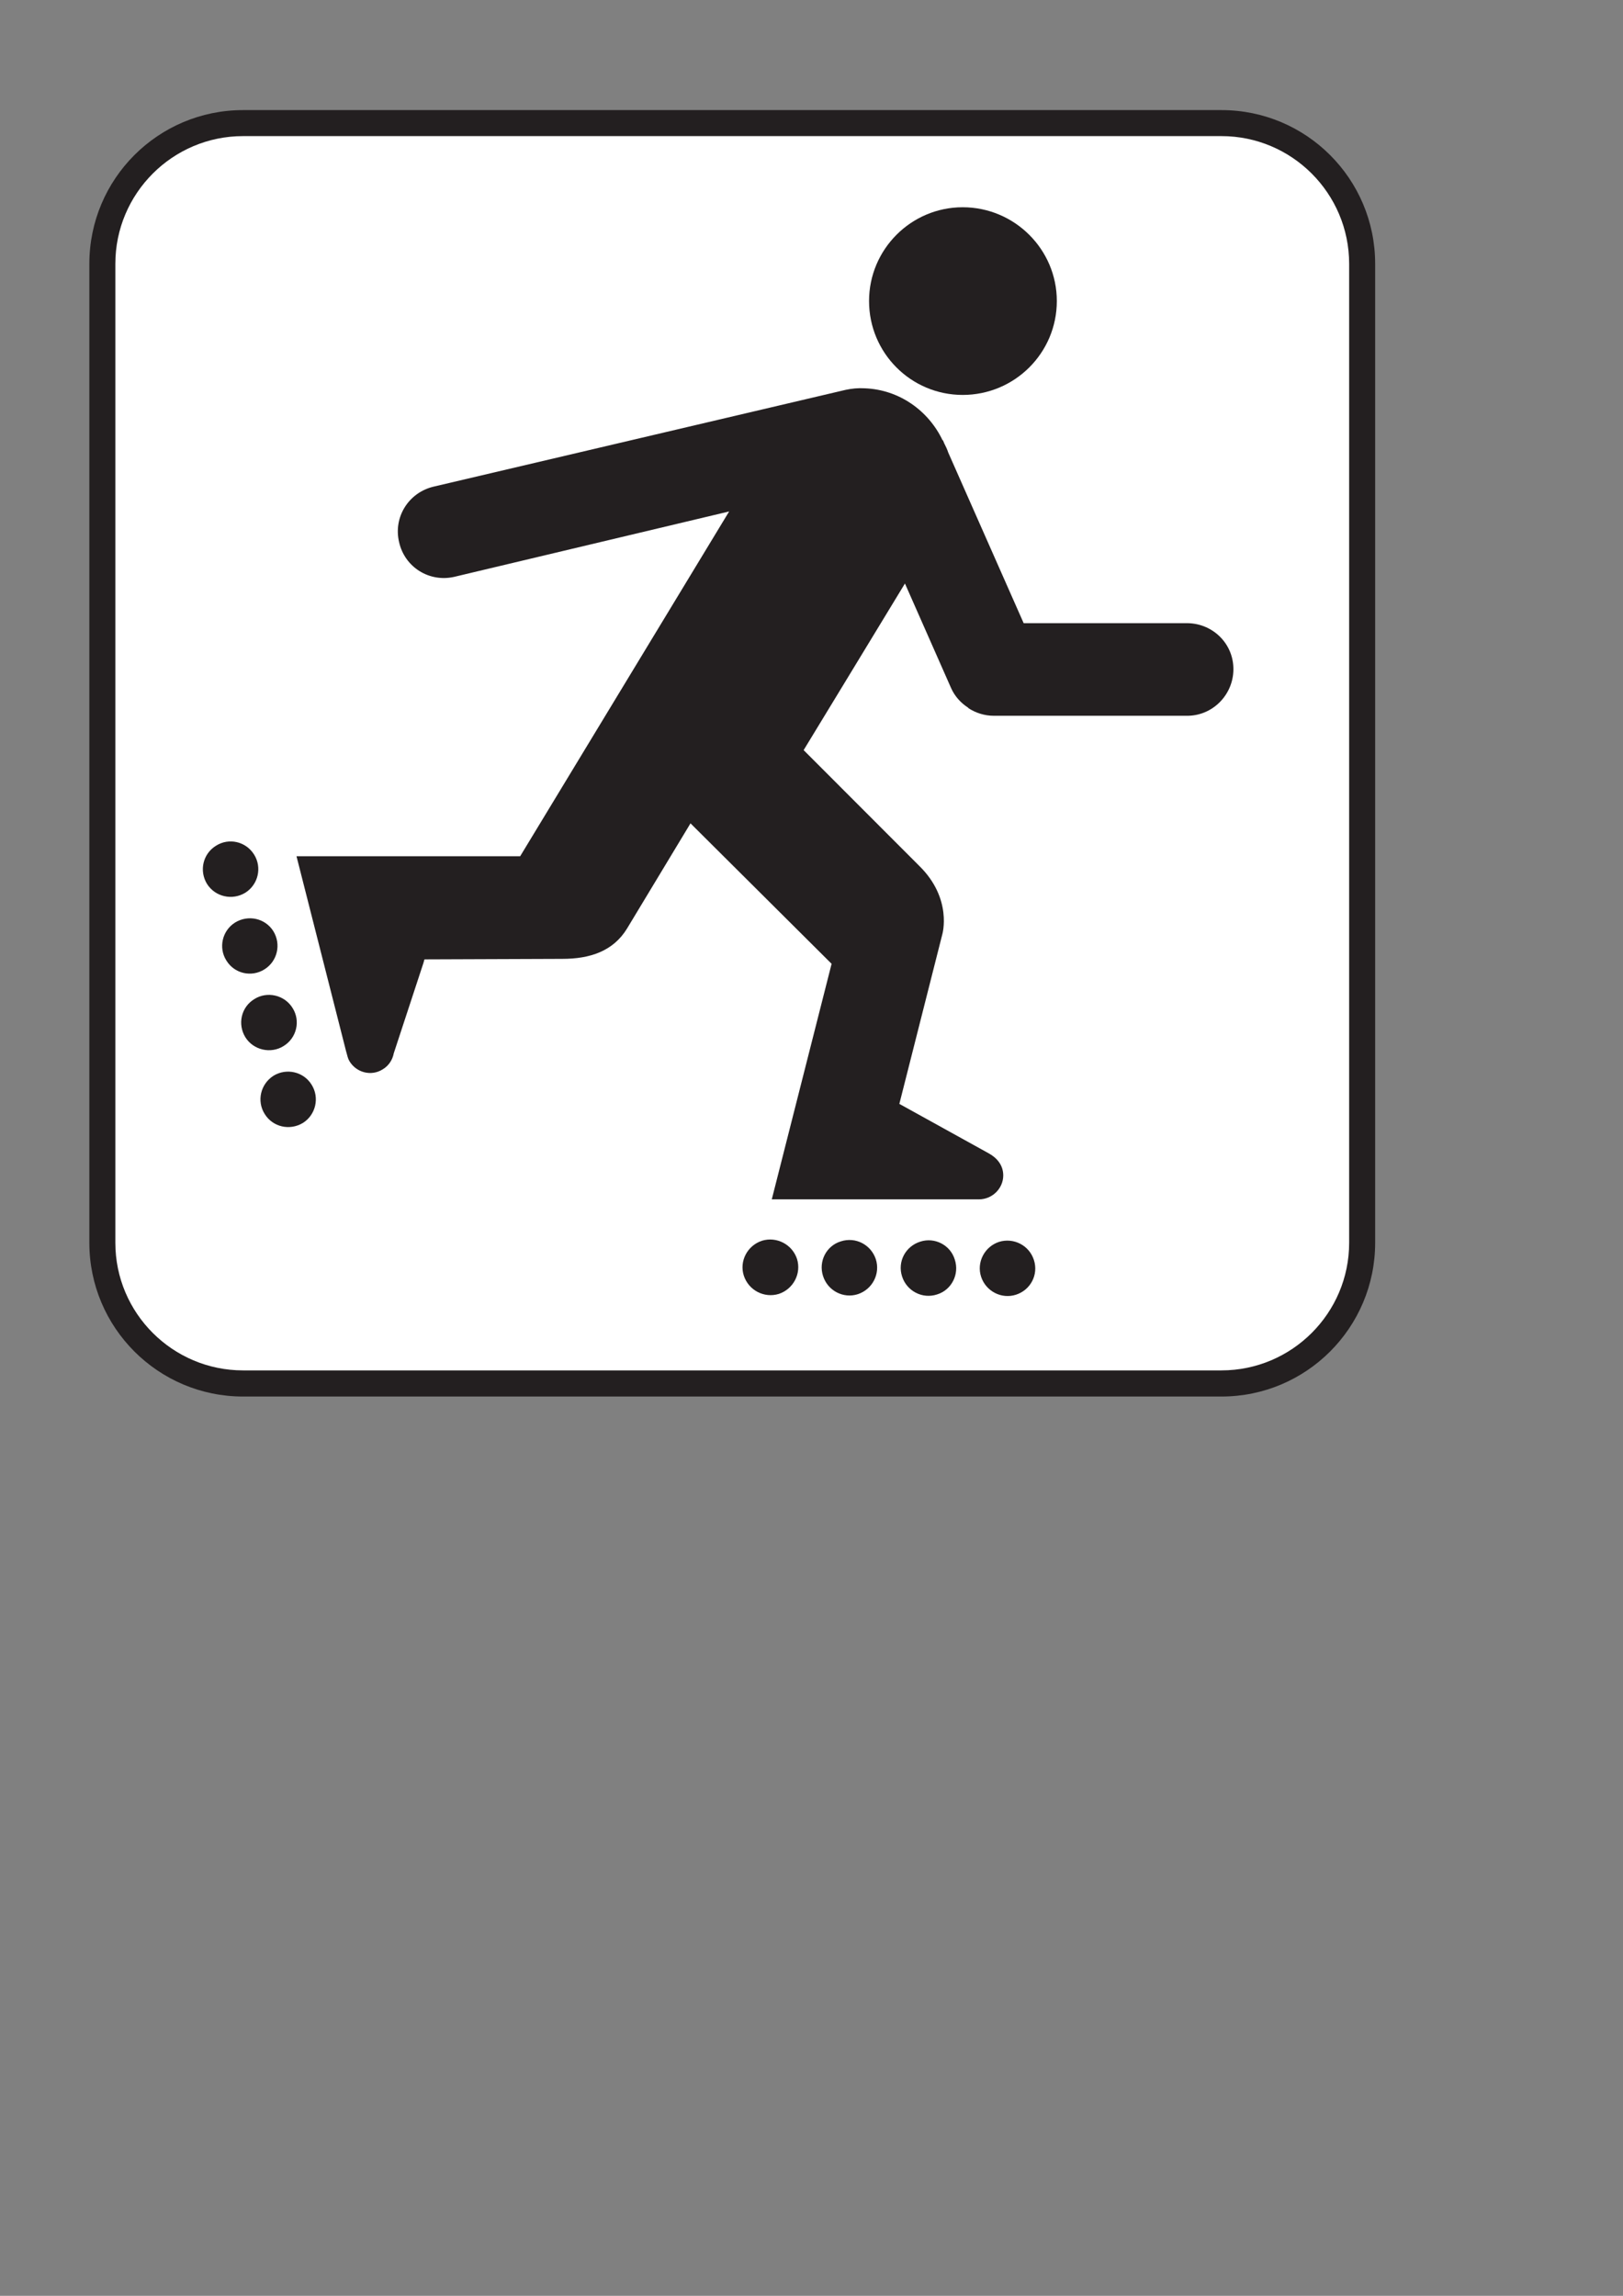 <?xml version="1.0"?><svg width="744.094" height="1052.362" xmlns="http://www.w3.org/2000/svg">

 <rect width="100%" height="100%" fill="#808080" stroke="none"/>

 <g>
  <title>Layer 1</title>
  <g id="layer1">
   <path fill="#231f20" fill-rule="nonzero" id="path5470" d="m559.997,640.148c38.931,0 70.468,-31.598 70.468,-70.468l0,-448.745c0,-38.931 -31.538,-70.468 -70.468,-70.468l-448.566,0c-38.931,0 -70.468,31.538 -70.468,70.468l0,448.745c0,38.871 31.538,70.468 70.468,70.468l448.566,0z"/>
   <path fill="#ffffff" fill-rule="nonzero" id="path5472" d="m111.431,62.39c-32.253,0 -58.545,26.232 -58.545,58.545l0,448.745c0,32.253 26.292,58.485 58.545,58.485l448.566,0c32.253,0 58.545,-26.232 58.545,-58.485l0,-448.745c0,-32.313 -26.292,-58.545 -58.545,-58.545l-448.566,0z"/>
   <path fill="#231f20" fill-rule="nonzero" id="path5474" d="m441.357,95.001c-23.668,0 -42.925,19.316 -42.925,42.985c0,23.847 19.257,43.044 42.925,43.044c23.788,0 43.163,-19.197 43.163,-43.044c0,-23.668 -19.376,-42.985 -43.163,-42.985"/>
   <path fill="#231f20" fill-rule="nonzero" id="path5476" d="m116.499,391.72c-3.756,-6.021 -11.566,-7.81 -17.468,-4.054c-6.021,3.696 -7.81,11.506 -4.114,17.528c3.756,5.902 11.566,7.691 17.587,3.994c5.902,-3.756 7.691,-11.566 3.994,-17.468"/>
   <path fill="#231f20" fill-rule="nonzero" id="path5478" d="m125.322,426.835c-3.696,-5.902 -11.506,-7.691 -17.587,-3.935c-5.843,3.696 -7.691,11.506 -3.935,17.408c3.696,6.021 11.506,7.75 17.408,4.054c5.962,-3.696 7.81,-11.506 4.114,-17.528"/>
   <path fill="#231f20" fill-rule="nonzero" id="path5480" d="m134.146,462.069c-3.696,-6.021 -11.685,-7.81 -17.528,-4.114c-6.081,3.696 -7.81,11.506 -4.114,17.528c3.696,5.902 11.685,7.691 17.528,3.994c6.021,-3.696 7.81,-11.566 4.114,-17.408"/>
   <path fill="#231f20" fill-rule="nonzero" id="path5482" d="m142.85,497.184c-3.696,-5.962 -11.506,-7.691 -17.408,-4.114c-6.021,3.816 -7.81,11.626 -4.114,17.528c3.696,6.021 11.506,7.81 17.587,4.114c5.843,-3.696 7.691,-11.566 3.935,-17.528"/>
   <path fill="#231f20" fill-rule="nonzero" id="path5484" d="m349.367,568.725c-6.737,2.206 -10.493,9.36 -8.347,16.037c2.265,6.797 9.42,10.374 16.037,8.347c6.677,-2.206 10.433,-9.36 8.347,-16.037c-2.206,-6.677 -9.36,-10.374 -16.037,-8.347"/>
   <path fill="#231f20" fill-rule="nonzero" id="path5486" d="m385.495,569.023c-6.677,2.027 -10.314,9.181 -8.168,15.858c2.146,6.796 9.36,10.493 15.978,8.346c6.677,-2.206 10.374,-9.36 8.227,-16.037c-2.206,-6.618 -9.241,-10.374 -16.037,-8.168"/>
   <path fill="#231f20" fill-rule="nonzero" id="path5488" d="m421.922,569.143c-6.796,2.146 -10.552,9.181 -8.346,15.978c2.146,6.677 9.3,10.433 16.037,8.227c6.618,-2.027 10.374,-9.241 8.108,-16.037c-2.027,-6.618 -9.181,-10.314 -15.799,-8.168"/>
   <path fill="#231f20" fill-rule="nonzero" id="path5490" d="m457.991,569.262c-6.618,2.206 -10.374,9.36 -8.168,16.037c2.206,6.618 9.36,10.314 15.978,8.168c6.677,-2.146 10.374,-9.181 8.227,-15.858c-2.146,-6.796 -9.36,-10.433 -16.037,-8.347"/>
   <path fill="#231f20" fill-rule="nonzero" id="path5492" d="m544.497,285.659l-75.178,0l-34.578,-78.219c-0.417,-1.312 -1.192,-2.981 -1.61,-3.756c-0.119,-0.238 -0.238,-0.358 -0.238,-0.477l-0.596,-1.431l-0.119,0.119c-6.439,-13.593 -19.853,-23.311 -35.771,-23.907c-3.1,-0.179 -5.902,0.119 -8.704,0.715l-188.87,44.356c-11.447,2.683 -18.601,13.951 -15.858,25.457c2.564,11.447 13.772,18.482 25.218,15.918l126.092,-29.988l-95.806,158.047l-69.753,0l-0.119,0l-32.671,0l22.714,89.308c0.775,2.683 0.775,3.279 1.61,4.71c3.219,5.246 10.016,6.916 15.143,3.696c2.802,-1.61 4.591,-4.471 5.127,-7.393l13.593,-41.375l0.477,-1.669c0,0 62.718,-0.238 63.195,-0.238c12.579,0 23.37,-3.458 29.749,-14.01l29.034,-48.112l64.686,64.387l-27.424,107.968l94.971,0c6.141,0 11.149,-5.008 11.149,-10.97c0,-4.769 -2.981,-8.108 -6.677,-10.135l-40.958,-22.655l19.674,-77.623c0,0 4.889,-16.395 -10.612,-31.538l-52.941,-53c0,0 28.319,-46.502 46.442,-76.371l21.105,47.814c1.669,3.816 4.471,6.916 7.81,9.062c0,0.119 0.238,0.119 0.238,0.298c3.339,2.146 7.333,3.458 11.625,3.458l88.414,0c11.804,0.119 21.284,-9.539 21.403,-21.164c0.119,-11.804 -9.36,-21.105 -20.986,-21.284"/>
  </g>
 </g>
</svg>